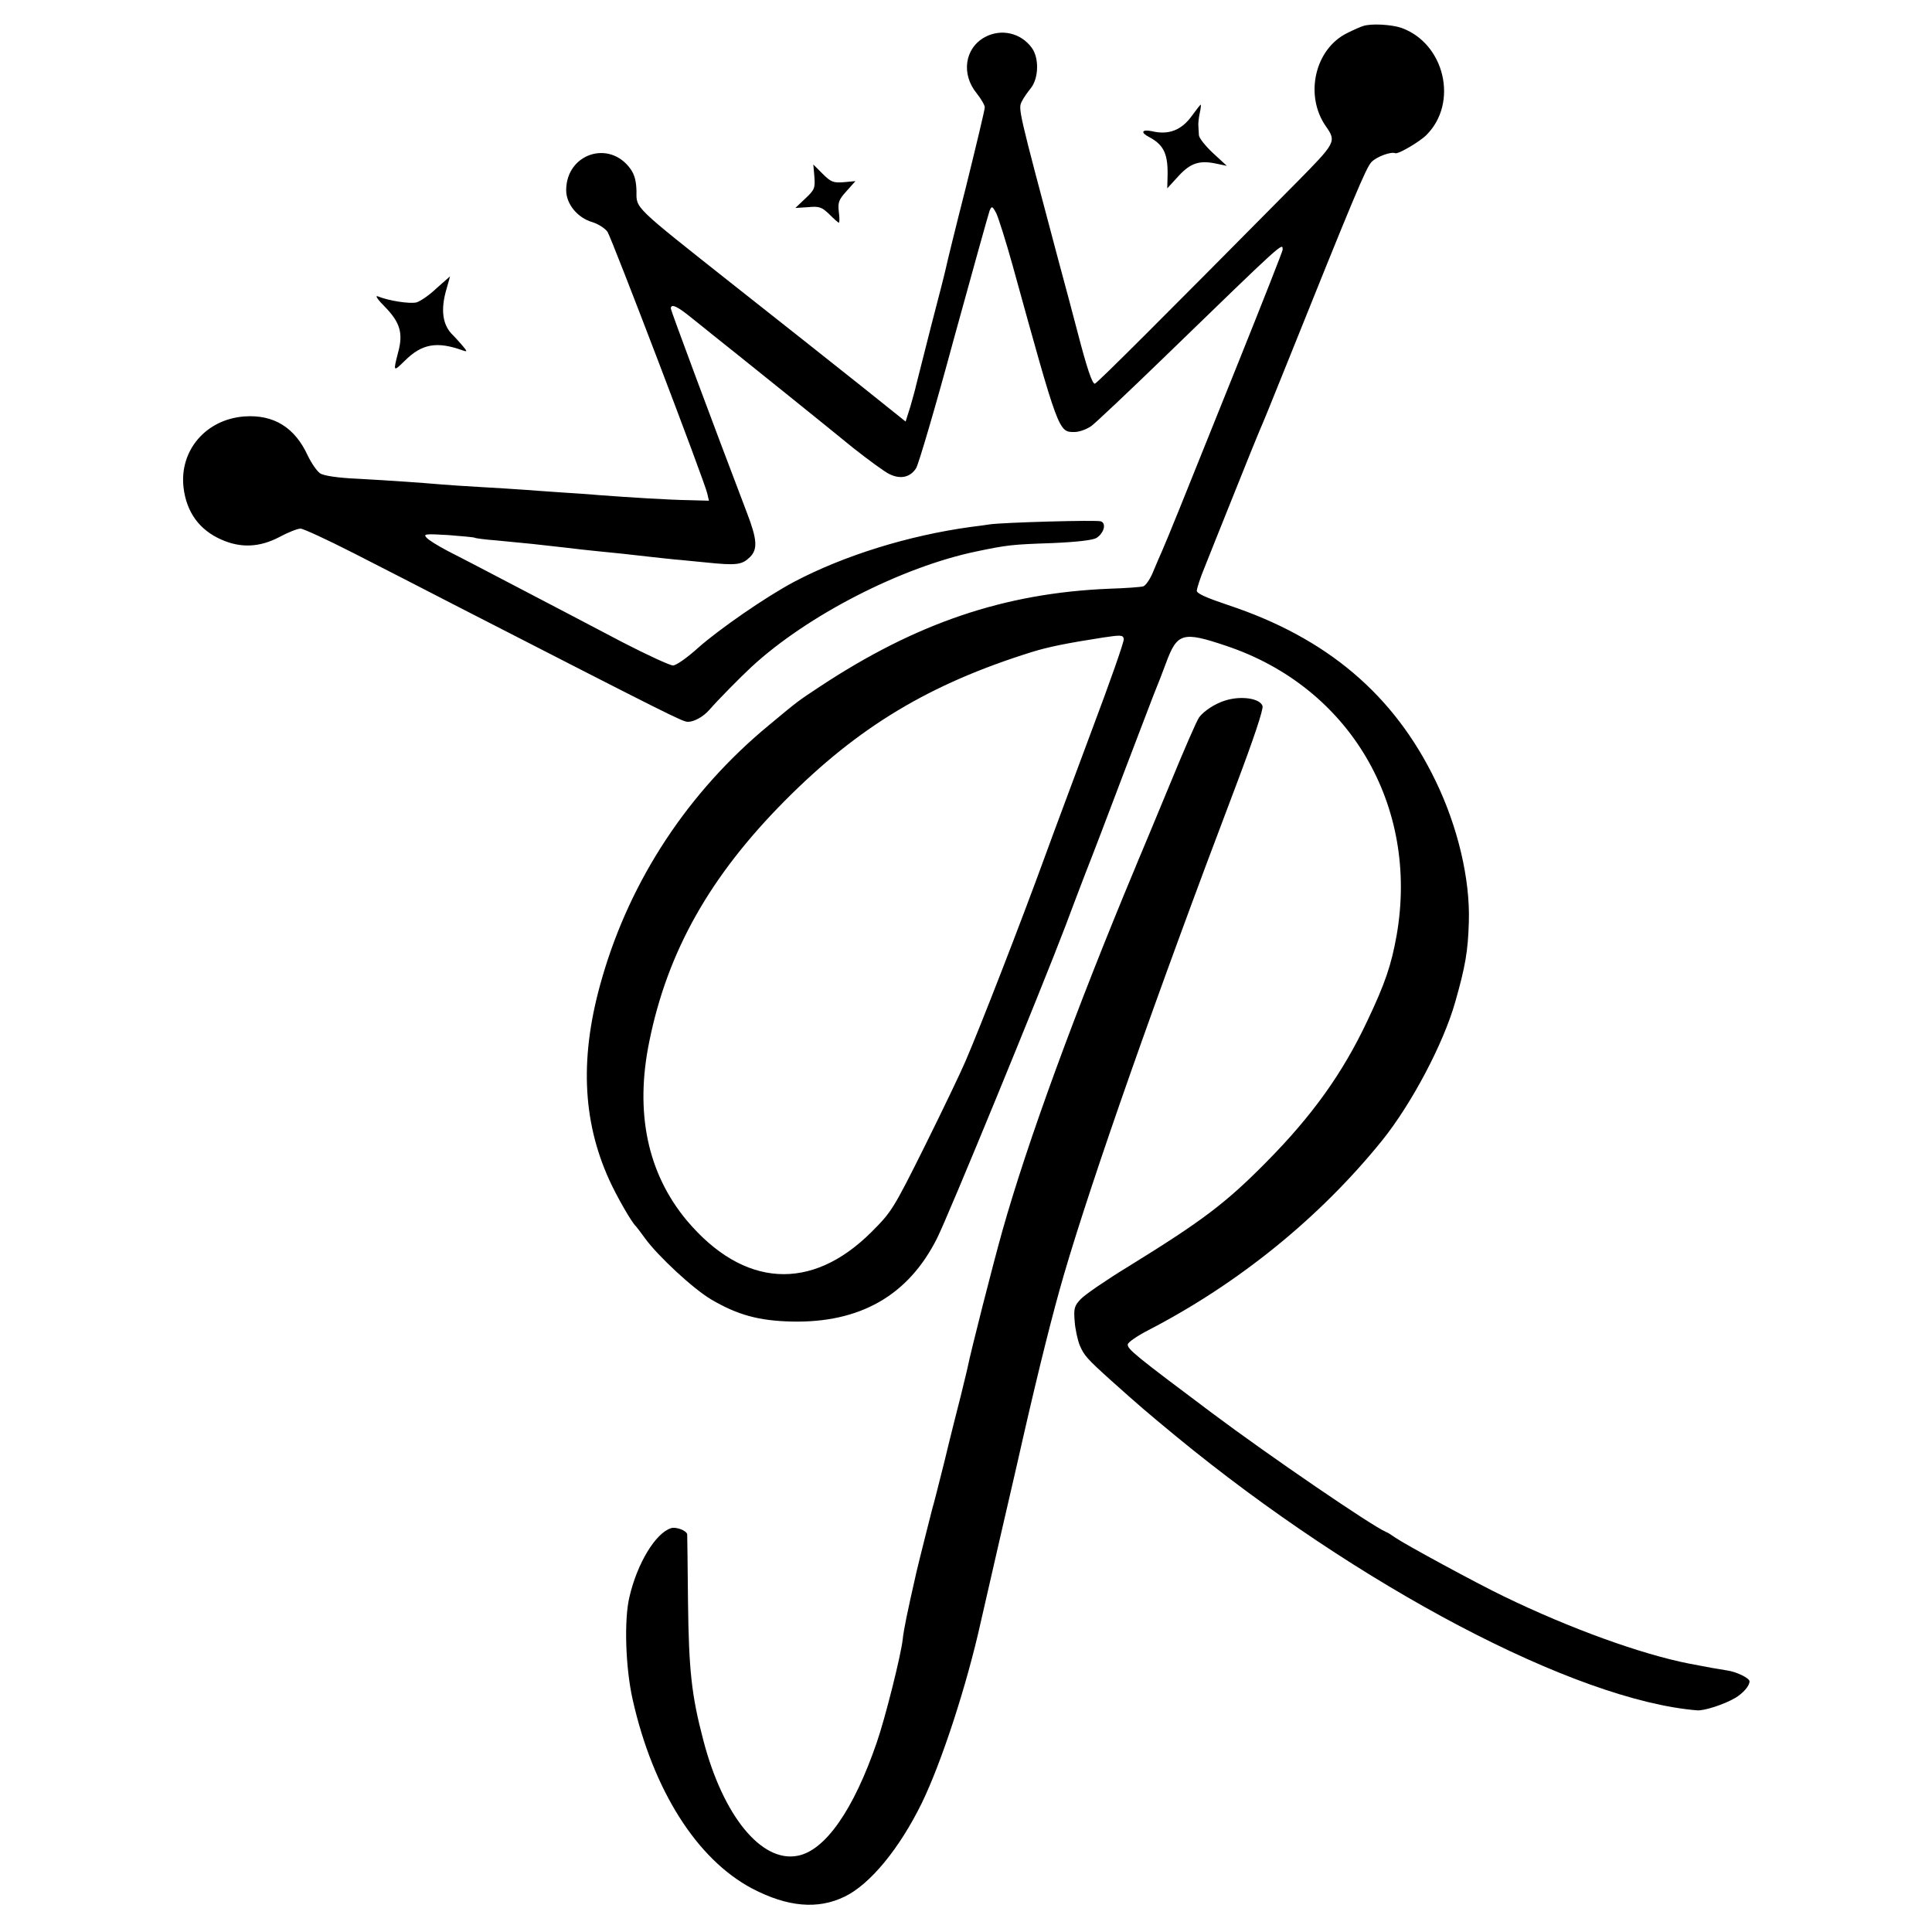 <?xml version="1.0" standalone="no"?>
<!DOCTYPE svg PUBLIC "-//W3C//DTD SVG 20010904//EN"
 "http://www.w3.org/TR/2001/REC-SVG-20010904/DTD/svg10.dtd">
<svg version="1.0" xmlns="http://www.w3.org/2000/svg"
 width="720pt" height="720pt" viewBox="0 0 720 720"
 preserveAspectRatio="xMidYMid meet">
<g transform="translate(0,720) scale(0.1,-0.1)"
fill="#000000" stroke="none">
<path d="M5080 7103 c-8 -2 -35 -14 -59 -26 -121 -59 -161 -233 -79 -349 39
-56 36 -60 -113 -211 -499 -504 -742 -747 -749 -747 -10 0 -30 60 -65 195 -14
55 -47 177 -72 270 -149 560 -149 559 -135 587 6 13 22 35 34 50 29 37 31 112
3 150 -41 56 -114 72 -174 40 -76 -41 -90 -138 -31 -210 16 -20 30 -44 30 -52
0 -9 -32 -142 -70 -296 -39 -153 -72 -288 -74 -299 -2 -11 -27 -110 -56 -220
-28 -110 -53 -209 -56 -221 -2 -11 -12 -46 -21 -78 l-18 -57 -170 136 c-93 74
-305 242 -470 372 -379 300 -363 285 -363 351 -1 37 -7 61 -22 82 -79 111
-240 57 -240 -79 0 -51 42 -103 98 -119 22 -7 47 -23 56 -36 17 -27 364 -935
372 -976 l6 -26 -74 2 c-70 1 -219 10 -338 19 -30 3 -93 7 -140 10 -47 3 -110
8 -140 10 -30 2 -102 7 -160 10 -58 3 -125 8 -150 10 -69 6 -183 14 -310 21
-70 3 -124 11 -137 20 -11 7 -32 37 -46 66 -48 105 -127 154 -237 146 -143
-11 -242 -127 -226 -265 11 -92 59 -158 141 -194 72 -32 142 -29 215 9 33 18
69 32 80 32 10 0 99 -41 197 -91 98 -50 268 -137 378 -194 817 -419 849 -435
869 -435 23 0 57 19 79 44 35 40 115 121 158 161 208 192 559 372 838 430 115
24 133 26 281 31 94 4 152 11 166 19 28 18 38 54 17 62 -15 6 -364 -4 -413
-11 -14 -2 -47 -7 -74 -10 -231 -32 -470 -106 -656 -204 -104 -55 -279 -176
-358 -246 -41 -37 -82 -66 -94 -66 -11 0 -96 39 -187 86 -161 85 -216 113
-466 244 -66 35 -150 78 -187 97 -36 19 -72 41 -79 50 -12 13 -3 14 81 9 51
-4 96 -8 99 -10 3 -2 40 -7 81 -10 107 -10 165 -16 250 -26 41 -5 102 -12 135
-15 61 -6 111 -11 187 -20 24 -3 66 -7 93 -10 28 -2 79 -8 115 -11 116 -12
135 -9 165 20 29 29 27 65 -11 164 -130 341 -284 755 -284 762 0 20 24 9 79
-36 31 -25 63 -50 71 -57 97 -77 449 -360 528 -425 57 -45 118 -90 137 -99 41
-20 77 -12 99 22 9 14 73 231 141 483 69 251 129 466 133 477 8 18 10 18 25
-10 8 -17 36 -105 61 -195 172 -623 171 -620 230 -620 18 0 46 10 64 23 17 13
138 127 269 254 453 439 443 430 443 402 0 -5 -74 -193 -164 -417 -90 -224
-189 -470 -220 -547 -31 -77 -61 -149 -66 -160 -5 -11 -19 -43 -31 -72 -11
-29 -29 -55 -38 -58 -9 -3 -66 -7 -127 -9 -391 -16 -720 -128 -1079 -365 -83
-55 -77 -50 -190 -144 -299 -247 -515 -574 -621 -941 -84 -288 -75 -529 26
-752 27 -60 84 -160 100 -174 3 -3 18 -23 34 -45 48 -66 179 -188 247 -228 97
-57 176 -79 298 -82 256 -6 436 97 543 310 42 83 389 928 479 1165 15 41 48
127 72 190 25 63 93 241 151 395 59 154 110 289 115 300 5 11 21 53 36 93 42
114 62 120 225 65 460 -154 719 -595 635 -1078 -20 -112 -43 -180 -110 -321
-92 -195 -206 -353 -374 -523 -153 -155 -239 -220 -516 -391 -82 -50 -162
-105 -177 -121 -24 -25 -27 -35 -23 -83 2 -29 11 -70 19 -90 16 -37 26 -49
117 -131 111 -99 126 -112 241 -207 682 -561 1489 -985 1943 -1022 26 -2 101
22 143 47 28 17 52 44 52 61 0 12 -48 36 -85 41 -43 7 -51 8 -139 25 -179 35
-445 131 -692 251 -98 47 -367 193 -403 218 -14 10 -30 20 -36 22 -52 22 -433
282 -648 443 -283 212 -317 239 -314 256 1 8 36 32 77 53 338 175 640 421 871
707 110 137 228 360 272 515 38 133 48 191 51 300 5 158 -41 354 -124 525
-155 321 -405 533 -773 655 -83 28 -117 43 -117 54 1 9 13 48 29 86 15 39 65
162 110 275 45 113 88 219 95 235 8 17 50 120 94 230 259 645 303 750 323 771
19 20 73 40 89 33 11 -4 90 42 116 68 120 120 68 341 -93 399 -38 13 -114 17
-143 7z m-1011 -2624 c-66 -178 -146 -391 -176 -474 -86 -236 -238 -628 -295
-760 -16 -38 -84 -180 -151 -315 -118 -237 -125 -247 -199 -321 -224 -224
-477 -208 -688 42 -147 176 -195 403 -140 669 68 335 226 615 505 896 274 276
539 435 920 554 61 19 130 33 265 54 67 10 75 10 78 -5 2 -9 -52 -162 -119
-340z"/>
<path d="M4443 6770 c-39 -55 -87 -74 -150 -59 -38 8 -44 -5 -10 -22 56 -30
71 -65 68 -153 l-1 -38 42 46 c46 50 80 60 146 45 l34 -7 -51 47 c-28 26 -52
56 -53 67 0 10 -2 26 -2 34 -1 8 1 30 5 48 4 17 5 32 4 32 -2 0 -16 -18 -32
-40z"/>
<path d="M3035 6541 c3 -42 1 -48 -34 -81 l-37 -35 48 3 c42 4 51 0 79 -27 17
-17 33 -31 35 -31 3 0 3 18 0 41 -4 35 0 45 29 77 l33 37 -44 -4 c-39 -3 -48
1 -79 32 l-34 34 4 -46z"/>
<path d="M1626 6125 c-26 -25 -60 -48 -74 -52 -25 -6 -104 6 -145 23 -10 3 2
-14 27 -39 57 -58 69 -99 50 -169 -19 -74 -19 -75 24 -33 64 64 120 74 217 39
18 -6 17 -4 -5 22 -14 16 -28 31 -31 34 -40 37 -48 95 -25 173 8 26 13 47 13
47 -1 -1 -24 -21 -51 -45z"/>
<path d="M4568 4590 c-38 -11 -81 -39 -99 -63 -9 -12 -57 -123 -108 -247 -51
-124 -99 -238 -106 -255 -7 -16 -18 -43 -25 -60 -221 -529 -401 -1020 -495
-1354 -37 -132 -117 -447 -129 -507 -2 -11 -14 -57 -25 -104 -12 -47 -40 -157
-61 -245 -22 -88 -42 -167 -45 -175 -4 -15 -54 -213 -60 -240 -35 -154 -47
-213 -51 -250 -6 -57 -65 -293 -97 -385 -86 -250 -192 -402 -295 -421 -135
-26 -278 150 -351 431 -44 167 -54 261 -57 515 -1 135 -3 248 -3 252 -2 14
-42 29 -60 23 -58 -18 -126 -131 -155 -255 -21 -86 -15 -266 12 -385 76 -337
239 -594 445 -703 132 -69 245 -79 345 -30 95 46 204 179 287 348 74 152 168
440 220 675 15 66 47 206 71 310 24 105 63 271 85 370 63 276 114 478 154 615
105 359 344 1040 641 1822 65 172 103 285 99 297 -9 28 -78 39 -137 21z"/>
</g>
</svg>
